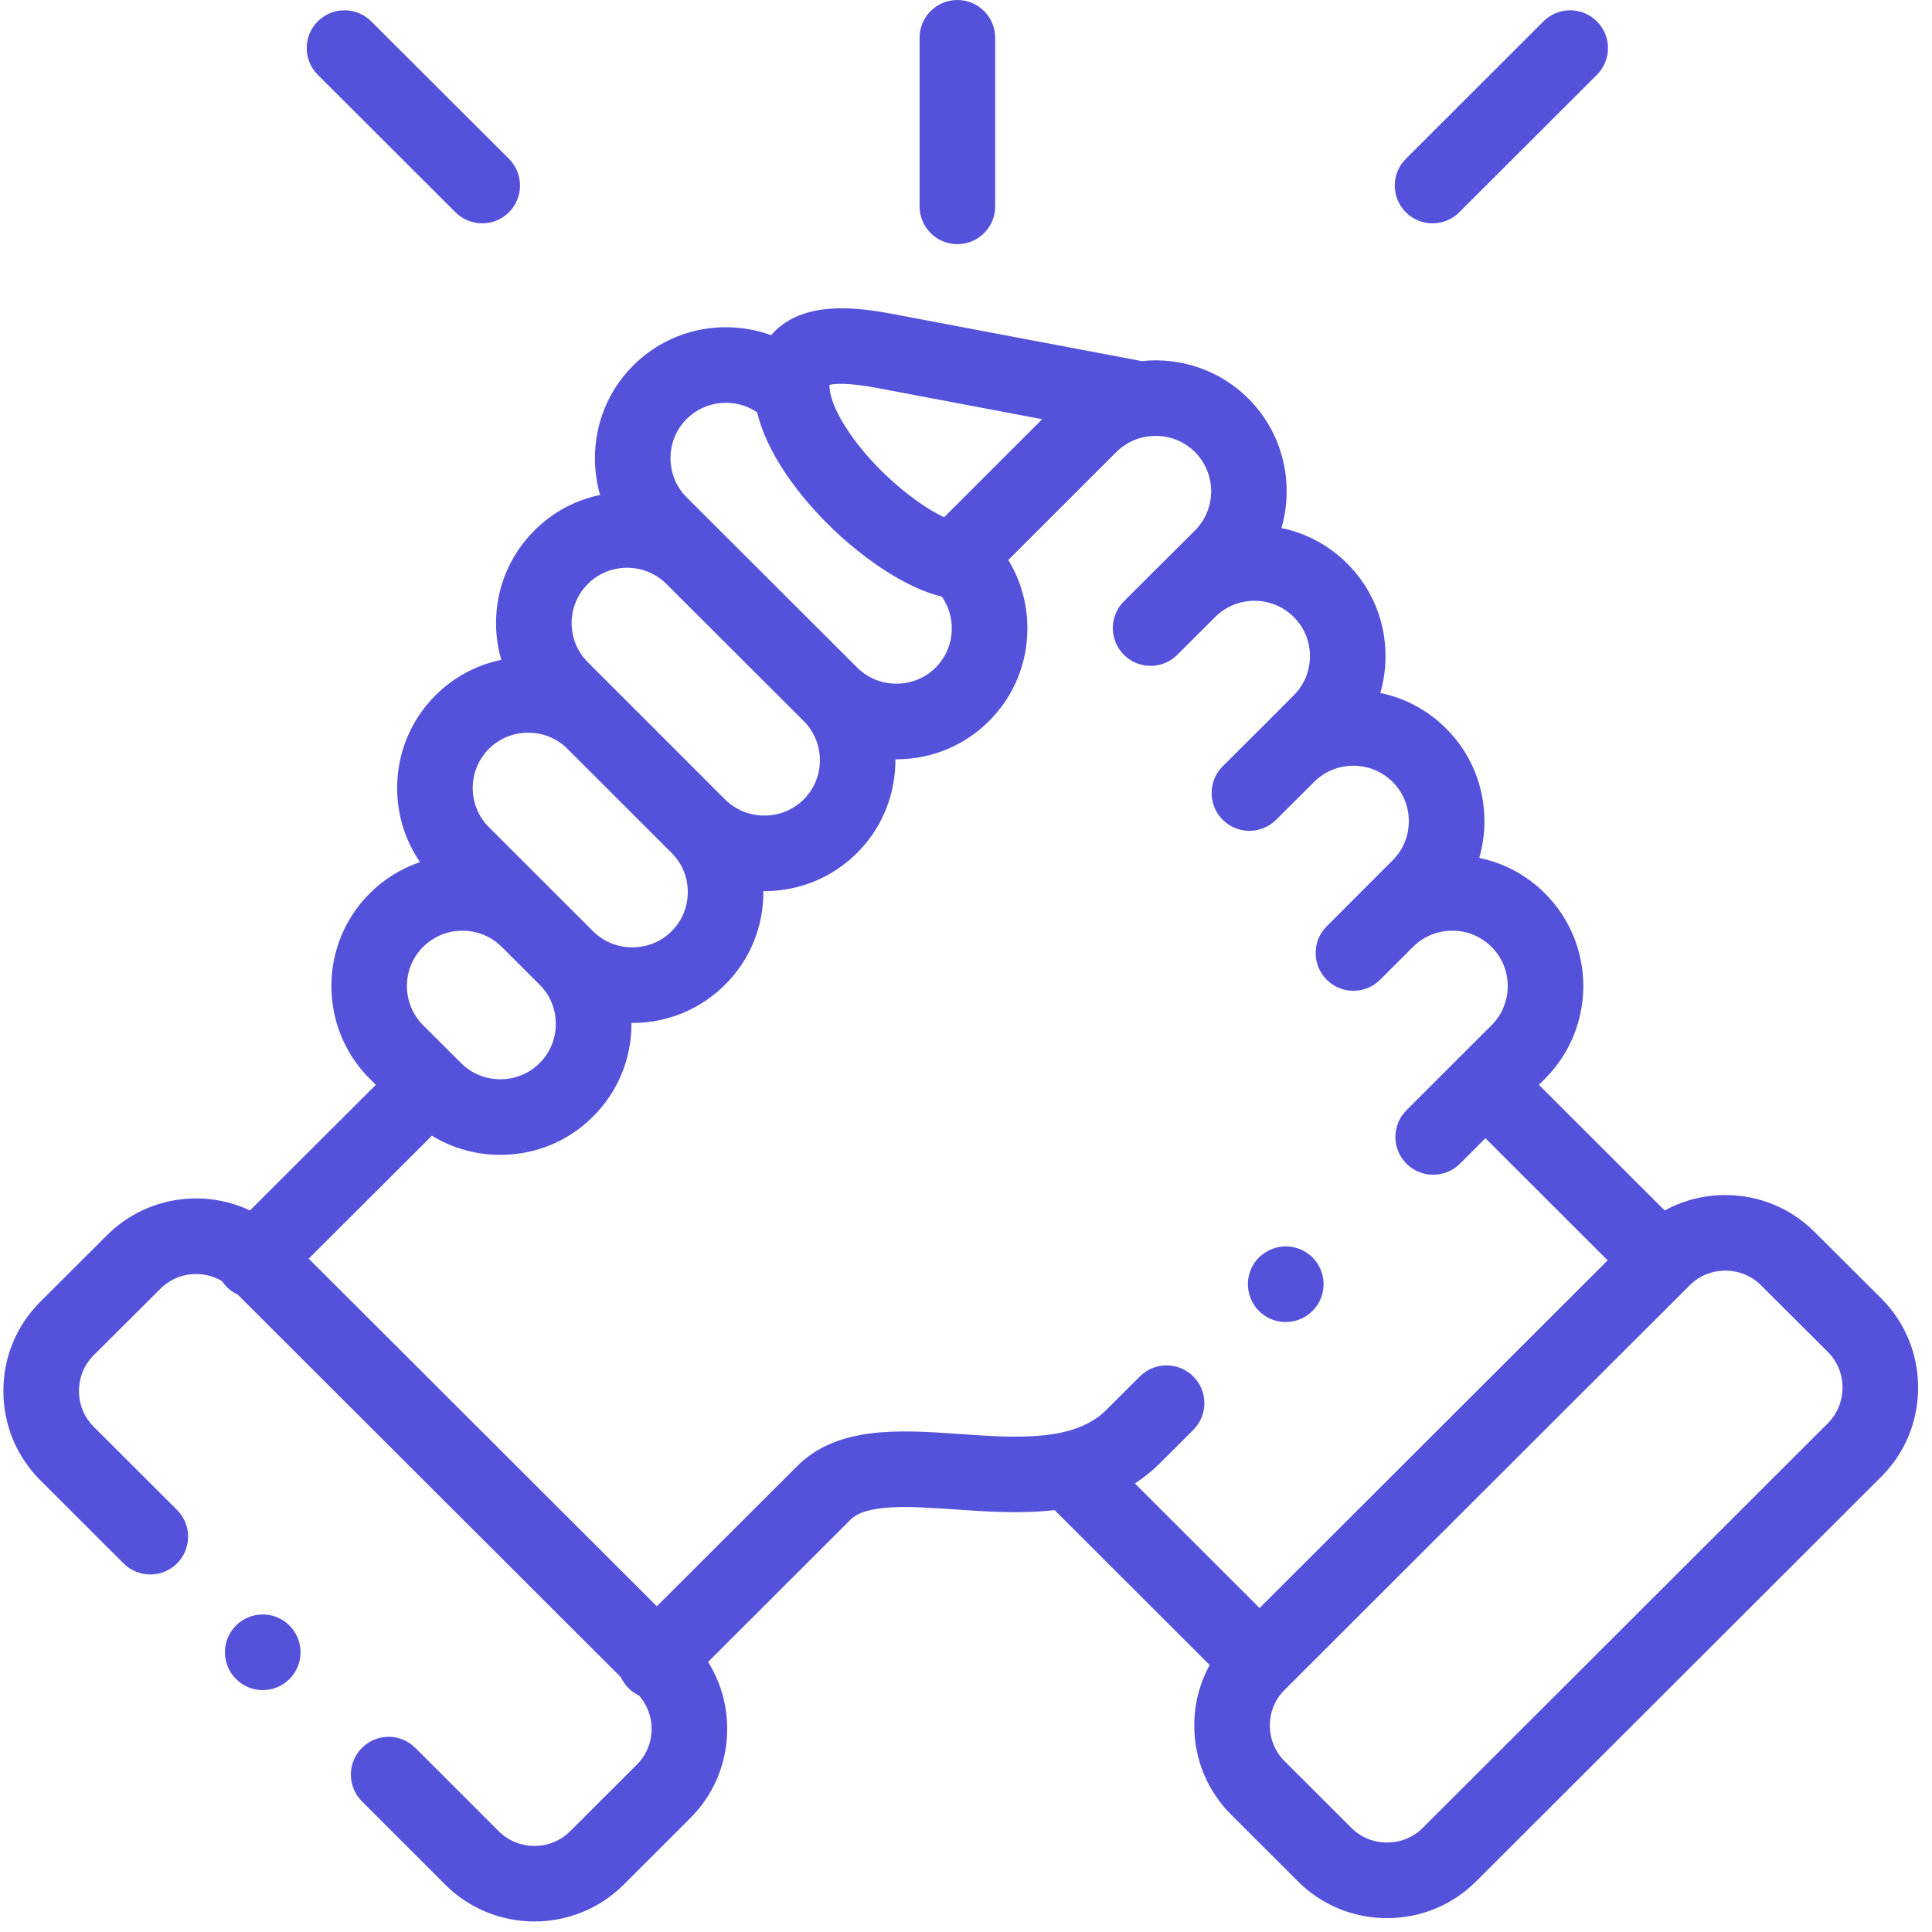 <?xml version="1.0" encoding="UTF-8"?> <svg xmlns="http://www.w3.org/2000/svg" width="48" height="48" viewBox="0 0 48 48" fill="none"><path d="M23.786 6.066C24.305 6.066 24.725 5.646 24.725 5.127V0.939C24.725 0.42 24.305 6.10352e-05 23.786 6.10352e-05C23.267 6.10352e-05 22.847 0.42 22.847 0.939V5.127C22.847 5.646 23.267 6.066 23.786 6.066ZM46.739 32.259L45.08 30.605C44.49 30.016 43.703 29.691 42.865 29.691C42.33 29.691 41.815 29.824 41.359 30.074L38.233 26.952L38.386 26.8C39.654 25.529 39.653 23.464 38.386 22.198C37.939 21.749 37.371 21.442 36.751 21.314C36.837 21.017 36.881 20.71 36.88 20.401C36.88 19.528 36.542 18.71 35.928 18.1C35.482 17.651 34.914 17.344 34.294 17.216C34.38 16.919 34.423 16.611 34.423 16.302C34.423 15.43 34.084 14.612 33.47 14C33.023 13.553 32.456 13.247 31.837 13.119C32.157 12.014 31.884 10.771 31.015 9.901C30.291 9.181 29.31 8.871 28.364 8.971L22.17 7.799C21.225 7.62 20.045 7.501 19.3 8.181C19.253 8.223 19.206 8.273 19.158 8.328C18.004 7.907 16.657 8.157 15.732 9.081C15.119 9.694 14.781 10.511 14.781 11.383C14.781 11.697 14.825 12.004 14.91 12.297C14.292 12.424 13.724 12.731 13.278 13.179C12.664 13.791 12.325 14.607 12.324 15.478C12.324 15.788 12.368 16.096 12.454 16.394C11.835 16.521 11.267 16.828 10.82 17.275C10.206 17.889 9.867 18.707 9.867 19.578C9.867 20.246 10.066 20.882 10.436 21.419C9.964 21.579 9.536 21.845 9.185 22.197C7.916 23.464 7.915 25.529 9.186 26.802L9.337 26.953L6.211 30.073C5.049 29.526 3.618 29.731 2.659 30.689L0.999 32.344C0.409 32.934 0.084 33.72 0.084 34.559C0.084 35.397 0.409 36.184 0.999 36.774L3.071 38.843C3.438 39.209 4.032 39.209 4.399 38.842C4.765 38.475 4.765 37.88 4.398 37.514L2.326 35.445C2.091 35.21 1.962 34.895 1.962 34.559C1.962 34.222 2.091 33.908 2.326 33.673L3.986 32.018C4.4 31.604 5.035 31.542 5.517 31.83C5.613 31.975 5.747 32.09 5.905 32.163L15.424 41.668C15.47 41.769 15.534 41.861 15.613 41.94C15.689 42.017 15.779 42.079 15.877 42.125C16.079 42.353 16.19 42.648 16.189 42.953C16.189 43.29 16.06 43.605 15.825 43.84L14.166 45.496C13.677 45.984 12.88 45.984 12.391 45.497L10.319 43.426C9.953 43.059 9.358 43.059 8.992 43.426C8.625 43.792 8.625 44.387 8.992 44.754L11.065 46.827C11.675 47.434 12.476 47.738 13.278 47.738C14.079 47.738 14.882 47.434 15.493 46.826L17.152 45.168C17.742 44.579 18.067 43.792 18.067 42.953C18.067 42.355 17.901 41.783 17.592 41.291L21.11 37.776L21.121 37.765C21.524 37.348 22.646 37.426 23.731 37.502C24.502 37.555 25.361 37.615 26.201 37.518L30.054 41.367C29.805 41.822 29.671 42.335 29.671 42.87C29.671 43.708 29.997 44.494 30.587 45.084L32.246 46.741C32.836 47.331 33.623 47.655 34.461 47.655C35.299 47.655 36.085 47.331 36.675 46.741L46.739 36.689C47.33 36.1 47.655 35.313 47.655 34.474C47.655 33.636 47.33 32.849 46.739 32.259ZM21.82 9.644L25.893 10.415L23.455 12.852C23.078 12.671 22.561 12.333 21.994 11.79C21.218 11.048 20.663 10.191 20.612 9.656L20.612 9.655L20.612 9.655C20.609 9.624 20.607 9.593 20.608 9.562C20.73 9.532 21.057 9.499 21.82 9.644ZM17.059 10.41C17.535 9.935 18.274 9.88 18.812 10.244C19.116 11.521 20.206 12.678 20.696 13.147C21.059 13.495 22.225 14.537 23.401 14.824C23.562 15.055 23.648 15.329 23.647 15.611C23.647 15.98 23.505 16.326 23.246 16.585C22.987 16.844 22.641 16.986 22.271 16.986C21.9 16.986 21.554 16.844 21.294 16.584L21.294 16.584L21.294 16.583L17.059 12.356C16.801 12.098 16.659 11.753 16.659 11.383C16.659 11.013 16.801 10.668 17.059 10.41ZM14.606 14.507C14.864 14.249 15.21 14.106 15.58 14.106C15.95 14.106 16.297 14.249 16.557 14.509L19.967 17.912C20.504 18.45 20.504 19.325 19.969 19.861C19.709 20.119 19.361 20.262 18.991 20.262C18.619 20.262 18.272 20.119 18.014 19.862L18.013 19.862L15.427 17.275C15.422 17.271 15.418 17.267 15.414 17.263L14.605 16.454C14.345 16.195 14.202 15.849 14.202 15.479C14.203 15.111 14.345 14.767 14.606 14.507ZM12.147 18.604C12.406 18.346 12.752 18.204 13.123 18.204C13.491 18.204 13.835 18.344 14.092 18.598L16.687 21.191C16.946 21.449 17.088 21.794 17.088 22.163C17.088 22.532 16.946 22.878 16.686 23.136C16.428 23.395 16.081 23.537 15.711 23.537C15.34 23.537 14.993 23.394 14.734 23.136L13.793 22.197L13.793 22.196L12.148 20.553C11.888 20.294 11.745 19.948 11.745 19.578C11.745 19.209 11.888 18.863 12.147 18.604ZM10.512 23.526C10.772 23.266 11.119 23.123 11.489 23.123C11.859 23.123 12.206 23.266 12.466 23.525L13.408 24.466C13.667 24.724 13.809 25.069 13.809 25.439C13.809 25.808 13.667 26.153 13.406 26.413C13.148 26.671 12.801 26.814 12.431 26.814C12.061 26.814 11.714 26.672 11.454 26.411L11.336 26.293C11.335 26.292 11.334 26.29 11.332 26.288L11.327 26.284L10.513 25.473C9.976 24.935 9.975 24.061 10.512 23.526ZM29.648 34.198C29.281 33.831 28.687 33.83 28.32 34.197L27.484 35.031C26.691 35.825 25.252 35.725 23.861 35.629C22.351 35.523 20.788 35.415 19.778 36.453L16.319 39.907L7.67 31.271L10.731 28.216C11.237 28.526 11.82 28.692 12.431 28.692C13.304 28.692 14.122 28.354 14.733 27.741C15.349 27.129 15.688 26.311 15.688 25.439C15.688 25.43 15.687 25.422 15.687 25.414C15.695 25.414 15.703 25.415 15.711 25.415C16.583 25.415 17.4 25.078 18.012 24.466C18.628 23.854 18.966 23.036 18.966 22.163C18.966 22.155 18.966 22.147 18.966 22.139C18.974 22.139 18.982 22.14 18.991 22.14C19.862 22.14 20.68 21.803 21.296 21.189C21.936 20.549 22.252 19.705 22.246 18.864C22.254 18.864 22.263 18.864 22.271 18.864C23.144 18.864 23.962 18.526 24.574 17.913C25.187 17.3 25.525 16.483 25.525 15.611C25.525 15.001 25.36 14.418 25.05 13.913L27.733 11.232C27.926 11.04 28.171 10.909 28.438 10.856C28.466 10.853 28.494 10.849 28.521 10.843C28.935 10.786 29.371 10.914 29.688 11.23C30.225 11.768 30.225 12.643 29.69 13.179L28.873 13.992C28.87 13.995 28.867 13.998 28.864 14L27.923 14.94C27.556 15.306 27.556 15.901 27.922 16.268C28.289 16.634 28.884 16.635 29.25 16.268L30.071 15.449L30.071 15.449L30.195 15.325C30.734 14.792 31.606 14.793 32.144 15.33C32.403 15.588 32.545 15.933 32.545 16.302C32.545 16.671 32.403 17.016 32.142 17.276L31.32 18.1L31.32 18.1L30.379 19.037C30.012 19.403 30.01 19.998 30.376 20.365C30.742 20.733 31.337 20.734 31.704 20.368L32.649 19.426C32.908 19.168 33.254 19.025 33.624 19.025C33.995 19.025 34.341 19.168 34.601 19.428C34.86 19.686 35.002 20.031 35.002 20.4C35.002 20.77 34.86 21.115 34.6 21.374L32.962 23.013C32.595 23.38 32.595 23.974 32.962 24.341C33.049 24.428 33.152 24.497 33.266 24.544C33.38 24.592 33.502 24.616 33.626 24.616C33.866 24.616 34.106 24.524 34.29 24.34L35.093 23.537C35.097 23.533 35.102 23.529 35.107 23.525C35.365 23.266 35.711 23.123 36.081 23.123C36.452 23.123 36.798 23.266 37.057 23.526C37.594 24.061 37.593 24.935 37.057 25.472L36.241 26.287L36.24 26.288L36.239 26.289L34.944 27.583C34.577 27.95 34.576 28.544 34.943 28.911C35.03 28.998 35.133 29.068 35.248 29.115C35.362 29.162 35.484 29.187 35.607 29.186C35.847 29.186 36.087 29.095 36.271 28.912L36.905 28.279L39.942 31.313L31.294 39.951L28.195 36.856C28.418 36.713 28.625 36.546 28.812 36.359L29.647 35.525C30.014 35.159 30.014 34.565 29.648 34.198ZM45.412 35.361L35.348 45.413C35.113 45.648 34.797 45.777 34.461 45.777C34.124 45.777 33.809 45.648 33.573 45.412L31.914 43.755C31.679 43.52 31.549 43.206 31.549 42.87C31.549 42.535 31.679 42.221 31.914 41.986L41.978 31.934C42.214 31.698 42.529 31.569 42.865 31.569C43.202 31.569 43.517 31.698 43.754 31.934L45.412 33.588C45.648 33.823 45.777 34.138 45.777 34.474C45.777 34.811 45.647 35.126 45.412 35.361ZM11.317 5.275C11.404 5.362 11.508 5.431 11.622 5.478C11.736 5.525 11.857 5.549 11.981 5.549C12.221 5.549 12.462 5.457 12.645 5.273C13.012 4.906 13.011 4.312 12.644 3.945L9.222 0.53C8.855 0.164 8.261 0.165 7.894 0.532C7.528 0.899 7.529 1.493 7.896 1.86L11.317 5.275ZM35.591 5.549C35.831 5.549 36.072 5.457 36.255 5.274L39.674 1.859C40.041 1.493 40.041 0.898 39.675 0.531C39.308 0.165 38.714 0.164 38.347 0.531L34.928 3.946C34.561 4.312 34.561 4.907 34.927 5.274C35.014 5.361 35.118 5.43 35.232 5.478C35.346 5.525 35.468 5.549 35.591 5.549Z" fill="#5451DB"></path><path d="M5.858 40.391C5.494 40.761 5.499 41.356 5.869 41.719L5.872 41.722C6.047 41.894 6.282 41.991 6.528 41.99C6.771 41.99 7.014 41.897 7.198 41.709C7.562 41.339 7.555 40.743 7.186 40.38C6.816 40.016 6.222 40.022 5.858 40.391ZM31.945 32.845C32.087 32.845 32.232 32.812 32.368 32.744C32.831 32.51 33.017 31.946 32.784 31.483C32.55 31.02 31.986 30.833 31.523 31.067L31.518 31.07C31.055 31.303 30.871 31.866 31.105 32.33C31.27 32.657 31.601 32.845 31.945 32.845Z" fill="#5451DB"></path></svg> 